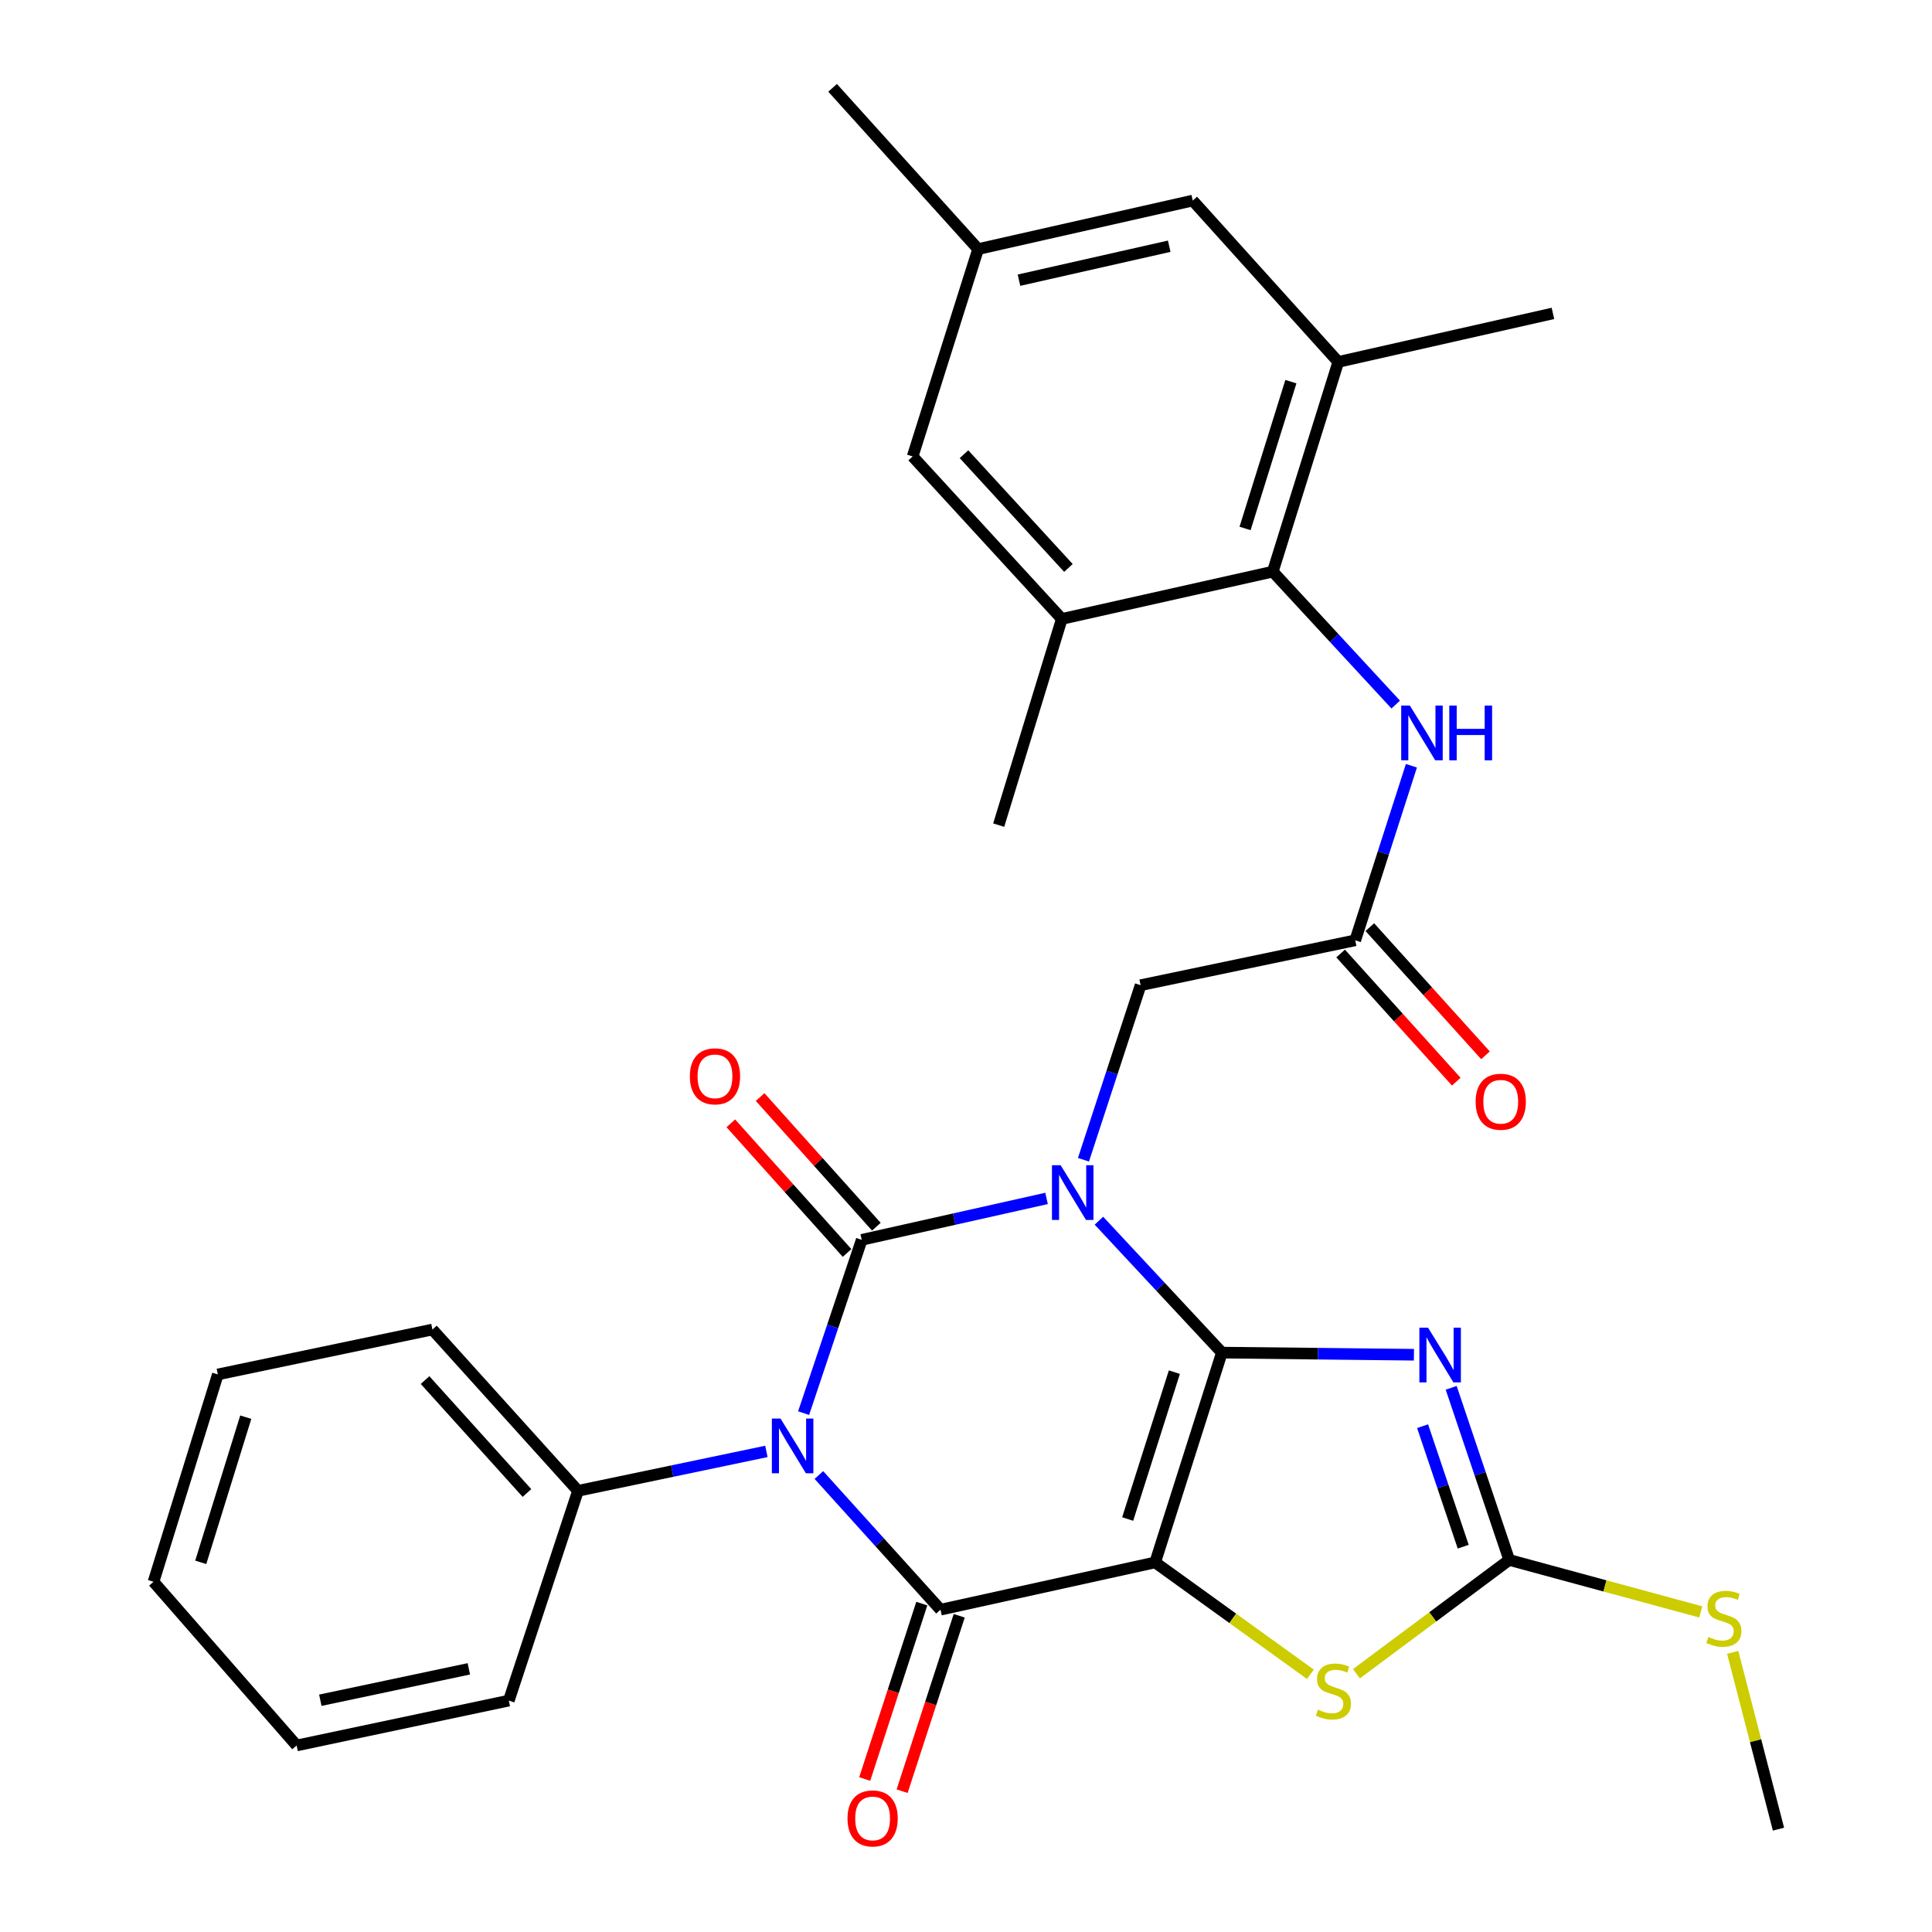 <?xml version='1.0' encoding='iso-8859-1'?>
<svg version='1.1' baseProfile='full'
              xmlns='http://www.w3.org/2000/svg'
                      xmlns:rdkit='http://www.rdkit.org/xml'
                      xmlns:xlink='http://www.w3.org/1999/xlink'
                  xml:space='preserve'
width='1000px' height='1000px' viewBox='0 0 1000 1000'>
<!-- END OF HEADER -->
<rect style='opacity:1.0;fill:#FFFFFF;stroke:none' width='1000' height='1000' x='0' y='0'> </rect>
<path class='bond-0' d='M 632.44,700.109 L 600.623,665.97' style='fill:none;fill-rule:evenodd;stroke:#000000;stroke-width:6px;stroke-linecap:butt;stroke-linejoin:miter;stroke-opacity:1' />
<path class='bond-0' d='M 600.623,665.97 L 568.805,631.831' style='fill:none;fill-rule:evenodd;stroke:#0000FF;stroke-width:6px;stroke-linecap:butt;stroke-linejoin:miter;stroke-opacity:1' />
<path class='bond-1' d='M 632.44,700.109 L 597.91,808.7' style='fill:none;fill-rule:evenodd;stroke:#000000;stroke-width:6px;stroke-linecap:butt;stroke-linejoin:miter;stroke-opacity:1' />
<path class='bond-1' d='M 607.853,710.227 L 583.682,786.24' style='fill:none;fill-rule:evenodd;stroke:#000000;stroke-width:6px;stroke-linecap:butt;stroke-linejoin:miter;stroke-opacity:1' />
<path class='bond-5' d='M 632.44,700.109 L 682.143,700.662' style='fill:none;fill-rule:evenodd;stroke:#000000;stroke-width:6px;stroke-linecap:butt;stroke-linejoin:miter;stroke-opacity:1' />
<path class='bond-5' d='M 682.143,700.662 L 731.845,701.214' style='fill:none;fill-rule:evenodd;stroke:#0000FF;stroke-width:6px;stroke-linecap:butt;stroke-linejoin:miter;stroke-opacity:1' />
<path class='bond-2' d='M 541.696,620.303 L 493.859,631.022' style='fill:none;fill-rule:evenodd;stroke:#0000FF;stroke-width:6px;stroke-linecap:butt;stroke-linejoin:miter;stroke-opacity:1' />
<path class='bond-2' d='M 493.859,631.022 L 446.021,641.741' style='fill:none;fill-rule:evenodd;stroke:#000000;stroke-width:6px;stroke-linecap:butt;stroke-linejoin:miter;stroke-opacity:1' />
<path class='bond-9' d='M 560.795,600.286 L 575.585,555.11' style='fill:none;fill-rule:evenodd;stroke:#0000FF;stroke-width:6px;stroke-linecap:butt;stroke-linejoin:miter;stroke-opacity:1' />
<path class='bond-9' d='M 575.585,555.11 L 590.375,509.934' style='fill:none;fill-rule:evenodd;stroke:#000000;stroke-width:6px;stroke-linecap:butt;stroke-linejoin:miter;stroke-opacity:1' />
<path class='bond-4' d='M 597.91,808.7 L 486.808,833.172' style='fill:none;fill-rule:evenodd;stroke:#000000;stroke-width:6px;stroke-linecap:butt;stroke-linejoin:miter;stroke-opacity:1' />
<path class='bond-6' d='M 597.91,808.7 L 638.081,837.654' style='fill:none;fill-rule:evenodd;stroke:#000000;stroke-width:6px;stroke-linecap:butt;stroke-linejoin:miter;stroke-opacity:1' />
<path class='bond-6' d='M 638.081,837.654 L 678.252,866.609' style='fill:none;fill-rule:evenodd;stroke:#CCCC00;stroke-width:6px;stroke-linecap:butt;stroke-linejoin:miter;stroke-opacity:1' />
<path class='bond-14' d='M 453.603,634.944 L 423.519,601.387' style='fill:none;fill-rule:evenodd;stroke:#000000;stroke-width:6px;stroke-linecap:butt;stroke-linejoin:miter;stroke-opacity:1' />
<path class='bond-14' d='M 423.519,601.387 L 393.436,567.83' style='fill:none;fill-rule:evenodd;stroke:#FF0000;stroke-width:6px;stroke-linecap:butt;stroke-linejoin:miter;stroke-opacity:1' />
<path class='bond-14' d='M 438.44,648.538 L 408.356,614.981' style='fill:none;fill-rule:evenodd;stroke:#000000;stroke-width:6px;stroke-linecap:butt;stroke-linejoin:miter;stroke-opacity:1' />
<path class='bond-14' d='M 408.356,614.981 L 378.272,581.424' style='fill:none;fill-rule:evenodd;stroke:#FF0000;stroke-width:6px;stroke-linecap:butt;stroke-linejoin:miter;stroke-opacity:1' />
<path class='bond-32' d='M 446.021,641.741 L 430.985,686.588' style='fill:none;fill-rule:evenodd;stroke:#000000;stroke-width:6px;stroke-linecap:butt;stroke-linejoin:miter;stroke-opacity:1' />
<path class='bond-32' d='M 430.985,686.588 L 415.949,731.436' style='fill:none;fill-rule:evenodd;stroke:#0000FF;stroke-width:6px;stroke-linecap:butt;stroke-linejoin:miter;stroke-opacity:1' />
<path class='bond-3' d='M 423.854,763.462 L 455.331,798.317' style='fill:none;fill-rule:evenodd;stroke:#0000FF;stroke-width:6px;stroke-linecap:butt;stroke-linejoin:miter;stroke-opacity:1' />
<path class='bond-3' d='M 455.331,798.317 L 486.808,833.172' style='fill:none;fill-rule:evenodd;stroke:#000000;stroke-width:6px;stroke-linecap:butt;stroke-linejoin:miter;stroke-opacity:1' />
<path class='bond-15' d='M 396.681,751.249 L 347.924,761.448' style='fill:none;fill-rule:evenodd;stroke:#0000FF;stroke-width:6px;stroke-linecap:butt;stroke-linejoin:miter;stroke-opacity:1' />
<path class='bond-15' d='M 347.924,761.448 L 299.167,771.647' style='fill:none;fill-rule:evenodd;stroke:#000000;stroke-width:6px;stroke-linecap:butt;stroke-linejoin:miter;stroke-opacity:1' />
<path class='bond-16' d='M 477.126,830.02 L 462.348,875.42' style='fill:none;fill-rule:evenodd;stroke:#000000;stroke-width:6px;stroke-linecap:butt;stroke-linejoin:miter;stroke-opacity:1' />
<path class='bond-16' d='M 462.348,875.42 L 447.57,920.819' style='fill:none;fill-rule:evenodd;stroke:#FF0000;stroke-width:6px;stroke-linecap:butt;stroke-linejoin:miter;stroke-opacity:1' />
<path class='bond-16' d='M 496.49,836.324 L 481.713,881.723' style='fill:none;fill-rule:evenodd;stroke:#000000;stroke-width:6px;stroke-linecap:butt;stroke-linejoin:miter;stroke-opacity:1' />
<path class='bond-16' d='M 481.713,881.723 L 466.935,927.122' style='fill:none;fill-rule:evenodd;stroke:#FF0000;stroke-width:6px;stroke-linecap:butt;stroke-linejoin:miter;stroke-opacity:1' />
<path class='bond-7' d='M 751.126,718.323 L 766.144,762.872' style='fill:none;fill-rule:evenodd;stroke:#0000FF;stroke-width:6px;stroke-linecap:butt;stroke-linejoin:miter;stroke-opacity:1' />
<path class='bond-7' d='M 766.144,762.872 L 781.161,807.422' style='fill:none;fill-rule:evenodd;stroke:#000000;stroke-width:6px;stroke-linecap:butt;stroke-linejoin:miter;stroke-opacity:1' />
<path class='bond-7' d='M 736.333,738.193 L 746.846,769.378' style='fill:none;fill-rule:evenodd;stroke:#0000FF;stroke-width:6px;stroke-linecap:butt;stroke-linejoin:miter;stroke-opacity:1' />
<path class='bond-7' d='M 746.846,769.378 L 757.358,800.562' style='fill:none;fill-rule:evenodd;stroke:#000000;stroke-width:6px;stroke-linecap:butt;stroke-linejoin:miter;stroke-opacity:1' />
<path class='bond-31' d='M 702.091,866.326 L 741.626,836.874' style='fill:none;fill-rule:evenodd;stroke:#CCCC00;stroke-width:6px;stroke-linecap:butt;stroke-linejoin:miter;stroke-opacity:1' />
<path class='bond-31' d='M 741.626,836.874 L 781.161,807.422' style='fill:none;fill-rule:evenodd;stroke:#000000;stroke-width:6px;stroke-linecap:butt;stroke-linejoin:miter;stroke-opacity:1' />
<path class='bond-21' d='M 781.161,807.422 L 830.733,820.87' style='fill:none;fill-rule:evenodd;stroke:#000000;stroke-width:6px;stroke-linecap:butt;stroke-linejoin:miter;stroke-opacity:1' />
<path class='bond-21' d='M 830.733,820.87 L 880.305,834.318' style='fill:none;fill-rule:evenodd;stroke:#CCCC00;stroke-width:6px;stroke-linecap:butt;stroke-linejoin:miter;stroke-opacity:1' />
<path class='bond-8' d='M 658.802,295.876 L 690.613,330.279' style='fill:none;fill-rule:evenodd;stroke:#000000;stroke-width:6px;stroke-linecap:butt;stroke-linejoin:miter;stroke-opacity:1' />
<path class='bond-8' d='M 690.613,330.279 L 722.424,364.683' style='fill:none;fill-rule:evenodd;stroke:#0000FF;stroke-width:6px;stroke-linecap:butt;stroke-linejoin:miter;stroke-opacity:1' />
<path class='bond-12' d='M 658.802,295.876 L 692.687,187.331' style='fill:none;fill-rule:evenodd;stroke:#000000;stroke-width:6px;stroke-linecap:butt;stroke-linejoin:miter;stroke-opacity:1' />
<path class='bond-12' d='M 644.445,273.526 L 668.164,197.544' style='fill:none;fill-rule:evenodd;stroke:#000000;stroke-width:6px;stroke-linecap:butt;stroke-linejoin:miter;stroke-opacity:1' />
<path class='bond-13' d='M 658.802,295.876 L 549.589,320.359' style='fill:none;fill-rule:evenodd;stroke:#000000;stroke-width:6px;stroke-linecap:butt;stroke-linejoin:miter;stroke-opacity:1' />
<path class='bond-10' d='M 590.375,509.934 L 701.466,486.707' style='fill:none;fill-rule:evenodd;stroke:#000000;stroke-width:6px;stroke-linecap:butt;stroke-linejoin:miter;stroke-opacity:1' />
<path class='bond-11' d='M 701.466,486.707 L 716.005,441.529' style='fill:none;fill-rule:evenodd;stroke:#000000;stroke-width:6px;stroke-linecap:butt;stroke-linejoin:miter;stroke-opacity:1' />
<path class='bond-11' d='M 716.005,441.529 L 730.544,396.351' style='fill:none;fill-rule:evenodd;stroke:#0000FF;stroke-width:6px;stroke-linecap:butt;stroke-linejoin:miter;stroke-opacity:1' />
<path class='bond-19' d='M 693.906,493.528 L 723.836,526.7' style='fill:none;fill-rule:evenodd;stroke:#000000;stroke-width:6px;stroke-linecap:butt;stroke-linejoin:miter;stroke-opacity:1' />
<path class='bond-19' d='M 723.836,526.7 L 753.766,559.871' style='fill:none;fill-rule:evenodd;stroke:#FF0000;stroke-width:6px;stroke-linecap:butt;stroke-linejoin:miter;stroke-opacity:1' />
<path class='bond-19' d='M 709.026,479.886 L 738.956,513.057' style='fill:none;fill-rule:evenodd;stroke:#000000;stroke-width:6px;stroke-linecap:butt;stroke-linejoin:miter;stroke-opacity:1' />
<path class='bond-19' d='M 738.956,513.057 L 768.886,546.229' style='fill:none;fill-rule:evenodd;stroke:#FF0000;stroke-width:6px;stroke-linecap:butt;stroke-linejoin:miter;stroke-opacity:1' />
<path class='bond-18' d='M 692.687,187.331 L 617.359,103.812' style='fill:none;fill-rule:evenodd;stroke:#000000;stroke-width:6px;stroke-linecap:butt;stroke-linejoin:miter;stroke-opacity:1' />
<path class='bond-23' d='M 692.687,187.331 L 803.789,162.214' style='fill:none;fill-rule:evenodd;stroke:#000000;stroke-width:6px;stroke-linecap:butt;stroke-linejoin:miter;stroke-opacity:1' />
<path class='bond-17' d='M 549.589,320.359 L 472.383,236.252' style='fill:none;fill-rule:evenodd;stroke:#000000;stroke-width:6px;stroke-linecap:butt;stroke-linejoin:miter;stroke-opacity:1' />
<path class='bond-17' d='M 553.01,293.971 L 498.966,235.096' style='fill:none;fill-rule:evenodd;stroke:#000000;stroke-width:6px;stroke-linecap:butt;stroke-linejoin:miter;stroke-opacity:1' />
<path class='bond-22' d='M 549.589,320.359 L 516.926,427.083' style='fill:none;fill-rule:evenodd;stroke:#000000;stroke-width:6px;stroke-linecap:butt;stroke-linejoin:miter;stroke-opacity:1' />
<path class='bond-24' d='M 299.167,771.647 L 223.828,688.162' style='fill:none;fill-rule:evenodd;stroke:#000000;stroke-width:6px;stroke-linecap:butt;stroke-linejoin:miter;stroke-opacity:1' />
<path class='bond-24' d='M 272.748,772.768 L 220.01,714.328' style='fill:none;fill-rule:evenodd;stroke:#000000;stroke-width:6px;stroke-linecap:butt;stroke-linejoin:miter;stroke-opacity:1' />
<path class='bond-25' d='M 299.167,771.647 L 263.359,880.226' style='fill:none;fill-rule:evenodd;stroke:#000000;stroke-width:6px;stroke-linecap:butt;stroke-linejoin:miter;stroke-opacity:1' />
<path class='bond-20' d='M 472.383,236.252 L 506.268,128.928' style='fill:none;fill-rule:evenodd;stroke:#000000;stroke-width:6px;stroke-linecap:butt;stroke-linejoin:miter;stroke-opacity:1' />
<path class='bond-34' d='M 617.359,103.812 L 506.268,128.928' style='fill:none;fill-rule:evenodd;stroke:#000000;stroke-width:6px;stroke-linecap:butt;stroke-linejoin:miter;stroke-opacity:1' />
<path class='bond-34' d='M 605.186,127.443 L 527.423,145.024' style='fill:none;fill-rule:evenodd;stroke:#000000;stroke-width:6px;stroke-linecap:butt;stroke-linejoin:miter;stroke-opacity:1' />
<path class='bond-26' d='M 506.268,128.928 L 430.951,45.455' style='fill:none;fill-rule:evenodd;stroke:#000000;stroke-width:6px;stroke-linecap:butt;stroke-linejoin:miter;stroke-opacity:1' />
<path class='bond-27' d='M 896.846,855.262 L 908.691,901.013' style='fill:none;fill-rule:evenodd;stroke:#CCCC00;stroke-width:6px;stroke-linecap:butt;stroke-linejoin:miter;stroke-opacity:1' />
<path class='bond-27' d='M 908.691,901.013 L 920.537,946.763' style='fill:none;fill-rule:evenodd;stroke:#000000;stroke-width:6px;stroke-linecap:butt;stroke-linejoin:miter;stroke-opacity:1' />
<path class='bond-29' d='M 223.828,688.162 L 112.749,711.401' style='fill:none;fill-rule:evenodd;stroke:#000000;stroke-width:6px;stroke-linecap:butt;stroke-linejoin:miter;stroke-opacity:1' />
<path class='bond-28' d='M 263.359,880.226 L 153.535,903.454' style='fill:none;fill-rule:evenodd;stroke:#000000;stroke-width:6px;stroke-linecap:butt;stroke-linejoin:miter;stroke-opacity:1' />
<path class='bond-28' d='M 242.671,863.786 L 165.795,880.045' style='fill:none;fill-rule:evenodd;stroke:#000000;stroke-width:6px;stroke-linecap:butt;stroke-linejoin:miter;stroke-opacity:1' />
<path class='bond-30' d='M 153.535,903.454 L 79.463,818.724' style='fill:none;fill-rule:evenodd;stroke:#000000;stroke-width:6px;stroke-linecap:butt;stroke-linejoin:miter;stroke-opacity:1' />
<path class='bond-33' d='M 112.749,711.401 L 79.463,818.724' style='fill:none;fill-rule:evenodd;stroke:#000000;stroke-width:6px;stroke-linecap:butt;stroke-linejoin:miter;stroke-opacity:1' />
<path class='bond-33' d='M 127.207,733.532 L 103.907,808.658' style='fill:none;fill-rule:evenodd;stroke:#000000;stroke-width:6px;stroke-linecap:butt;stroke-linejoin:miter;stroke-opacity:1' />
<path  class='atom-1' d='M 548.974 603.109
L 558.254 618.109
Q 559.174 619.589, 560.654 622.269
Q 562.134 624.949, 562.214 625.109
L 562.214 603.109
L 565.974 603.109
L 565.974 631.429
L 562.094 631.429
L 552.134 615.029
Q 550.974 613.109, 549.734 610.909
Q 548.534 608.709, 548.174 608.029
L 548.174 631.429
L 544.494 631.429
L 544.494 603.109
L 548.974 603.109
' fill='#0000FF'/>
<path  class='atom-4' d='M 403.998 734.248
L 413.278 749.248
Q 414.198 750.728, 415.678 753.408
Q 417.158 756.088, 417.238 756.248
L 417.238 734.248
L 420.998 734.248
L 420.998 762.568
L 417.118 762.568
L 407.158 746.168
Q 405.998 744.248, 404.758 742.048
Q 403.558 739.848, 403.198 739.168
L 403.198 762.568
L 399.518 762.568
L 399.518 734.248
L 403.998 734.248
' fill='#0000FF'/>
<path  class='atom-6' d='M 739.149 687.205
L 748.429 702.205
Q 749.349 703.685, 750.829 706.365
Q 752.309 709.045, 752.389 709.205
L 752.389 687.205
L 756.149 687.205
L 756.149 715.525
L 752.269 715.525
L 742.309 699.125
Q 741.149 697.205, 739.909 695.005
Q 738.709 692.805, 738.349 692.125
L 738.349 715.525
L 734.669 715.525
L 734.669 687.205
L 739.149 687.205
' fill='#0000FF'/>
<path  class='atom-7' d='M 682.175 884.923
Q 682.495 885.043, 683.815 885.603
Q 685.135 886.163, 686.575 886.523
Q 688.055 886.843, 689.495 886.843
Q 692.175 886.843, 693.735 885.563
Q 695.295 884.243, 695.295 881.963
Q 695.295 880.403, 694.495 879.443
Q 693.735 878.483, 692.535 877.963
Q 691.335 877.443, 689.335 876.843
Q 686.815 876.083, 685.295 875.363
Q 683.815 874.643, 682.735 873.123
Q 681.695 871.603, 681.695 869.043
Q 681.695 865.483, 684.095 863.283
Q 686.535 861.083, 691.335 861.083
Q 694.615 861.083, 698.335 862.643
L 697.415 865.723
Q 694.015 864.323, 691.455 864.323
Q 688.695 864.323, 687.175 865.483
Q 685.655 866.603, 685.695 868.563
Q 685.695 870.083, 686.455 871.003
Q 687.255 871.923, 688.375 872.443
Q 689.535 872.963, 691.455 873.563
Q 694.015 874.363, 695.535 875.163
Q 697.055 875.963, 698.135 877.603
Q 699.255 879.203, 699.255 881.963
Q 699.255 885.883, 696.615 888.003
Q 694.015 890.083, 689.655 890.083
Q 687.135 890.083, 685.215 889.523
Q 683.335 889.003, 681.095 888.083
L 682.175 884.923
' fill='#CCCC00'/>
<path  class='atom-12' d='M 729.747 365.212
L 739.027 380.212
Q 739.947 381.692, 741.427 384.372
Q 742.907 387.052, 742.987 387.212
L 742.987 365.212
L 746.747 365.212
L 746.747 393.532
L 742.867 393.532
L 732.907 377.132
Q 731.747 375.212, 730.507 373.012
Q 729.307 370.812, 728.947 370.132
L 728.947 393.532
L 725.267 393.532
L 725.267 365.212
L 729.747 365.212
' fill='#0000FF'/>
<path  class='atom-12' d='M 750.147 365.212
L 753.987 365.212
L 753.987 377.252
L 768.467 377.252
L 768.467 365.212
L 772.307 365.212
L 772.307 393.532
L 768.467 393.532
L 768.467 380.452
L 753.987 380.452
L 753.987 393.532
L 750.147 393.532
L 750.147 365.212
' fill='#0000FF'/>
<path  class='atom-15' d='M 357.071 557.103
Q 357.071 550.303, 360.431 546.503
Q 363.791 542.703, 370.071 542.703
Q 376.351 542.703, 379.711 546.503
Q 383.071 550.303, 383.071 557.103
Q 383.071 563.983, 379.671 567.903
Q 376.271 571.783, 370.071 571.783
Q 363.831 571.783, 360.431 567.903
Q 357.071 564.023, 357.071 557.103
M 370.071 568.583
Q 374.391 568.583, 376.711 565.703
Q 379.071 562.783, 379.071 557.103
Q 379.071 551.543, 376.711 548.743
Q 374.391 545.903, 370.071 545.903
Q 365.751 545.903, 363.391 548.703
Q 361.071 551.503, 361.071 557.103
Q 361.071 562.823, 363.391 565.703
Q 365.751 568.583, 370.071 568.583
' fill='#FF0000'/>
<path  class='atom-17' d='M 438.667 941.209
Q 438.667 934.409, 442.027 930.609
Q 445.387 926.809, 451.667 926.809
Q 457.947 926.809, 461.307 930.609
Q 464.667 934.409, 464.667 941.209
Q 464.667 948.089, 461.267 952.009
Q 457.867 955.889, 451.667 955.889
Q 445.427 955.889, 442.027 952.009
Q 438.667 948.129, 438.667 941.209
M 451.667 952.689
Q 455.987 952.689, 458.307 949.809
Q 460.667 946.889, 460.667 941.209
Q 460.667 935.649, 458.307 932.849
Q 455.987 930.009, 451.667 930.009
Q 447.347 930.009, 444.987 932.809
Q 442.667 935.609, 442.667 941.209
Q 442.667 946.929, 444.987 949.809
Q 447.347 952.689, 451.667 952.689
' fill='#FF0000'/>
<path  class='atom-20' d='M 763.783 570.261
Q 763.783 563.461, 767.143 559.661
Q 770.503 555.861, 776.783 555.861
Q 783.063 555.861, 786.423 559.661
Q 789.783 563.461, 789.783 570.261
Q 789.783 577.141, 786.383 581.061
Q 782.983 584.941, 776.783 584.941
Q 770.543 584.941, 767.143 581.061
Q 763.783 577.181, 763.783 570.261
M 776.783 581.741
Q 781.103 581.741, 783.423 578.861
Q 785.783 575.941, 785.783 570.261
Q 785.783 564.701, 783.423 561.901
Q 781.103 559.061, 776.783 559.061
Q 772.463 559.061, 770.103 561.861
Q 767.783 564.661, 767.783 570.261
Q 767.783 575.981, 770.103 578.861
Q 772.463 581.741, 776.783 581.741
' fill='#FF0000'/>
<path  class='atom-22' d='M 884.263 847.282
Q 884.583 847.402, 885.903 847.962
Q 887.223 848.522, 888.663 848.882
Q 890.143 849.202, 891.583 849.202
Q 894.263 849.202, 895.823 847.922
Q 897.383 846.602, 897.383 844.322
Q 897.383 842.762, 896.583 841.802
Q 895.823 840.842, 894.623 840.322
Q 893.423 839.802, 891.423 839.202
Q 888.903 838.442, 887.383 837.722
Q 885.903 837.002, 884.823 835.482
Q 883.783 833.962, 883.783 831.402
Q 883.783 827.842, 886.183 825.642
Q 888.623 823.442, 893.423 823.442
Q 896.703 823.442, 900.423 825.002
L 899.503 828.082
Q 896.103 826.682, 893.543 826.682
Q 890.783 826.682, 889.263 827.842
Q 887.743 828.962, 887.783 830.922
Q 887.783 832.442, 888.543 833.362
Q 889.343 834.282, 890.463 834.802
Q 891.623 835.322, 893.543 835.922
Q 896.103 836.722, 897.623 837.522
Q 899.143 838.322, 900.223 839.962
Q 901.343 841.562, 901.343 844.322
Q 901.343 848.242, 898.703 850.362
Q 896.103 852.442, 891.743 852.442
Q 889.223 852.442, 887.303 851.882
Q 885.423 851.362, 883.183 850.442
L 884.263 847.282
' fill='#CCCC00'/>
</svg>
